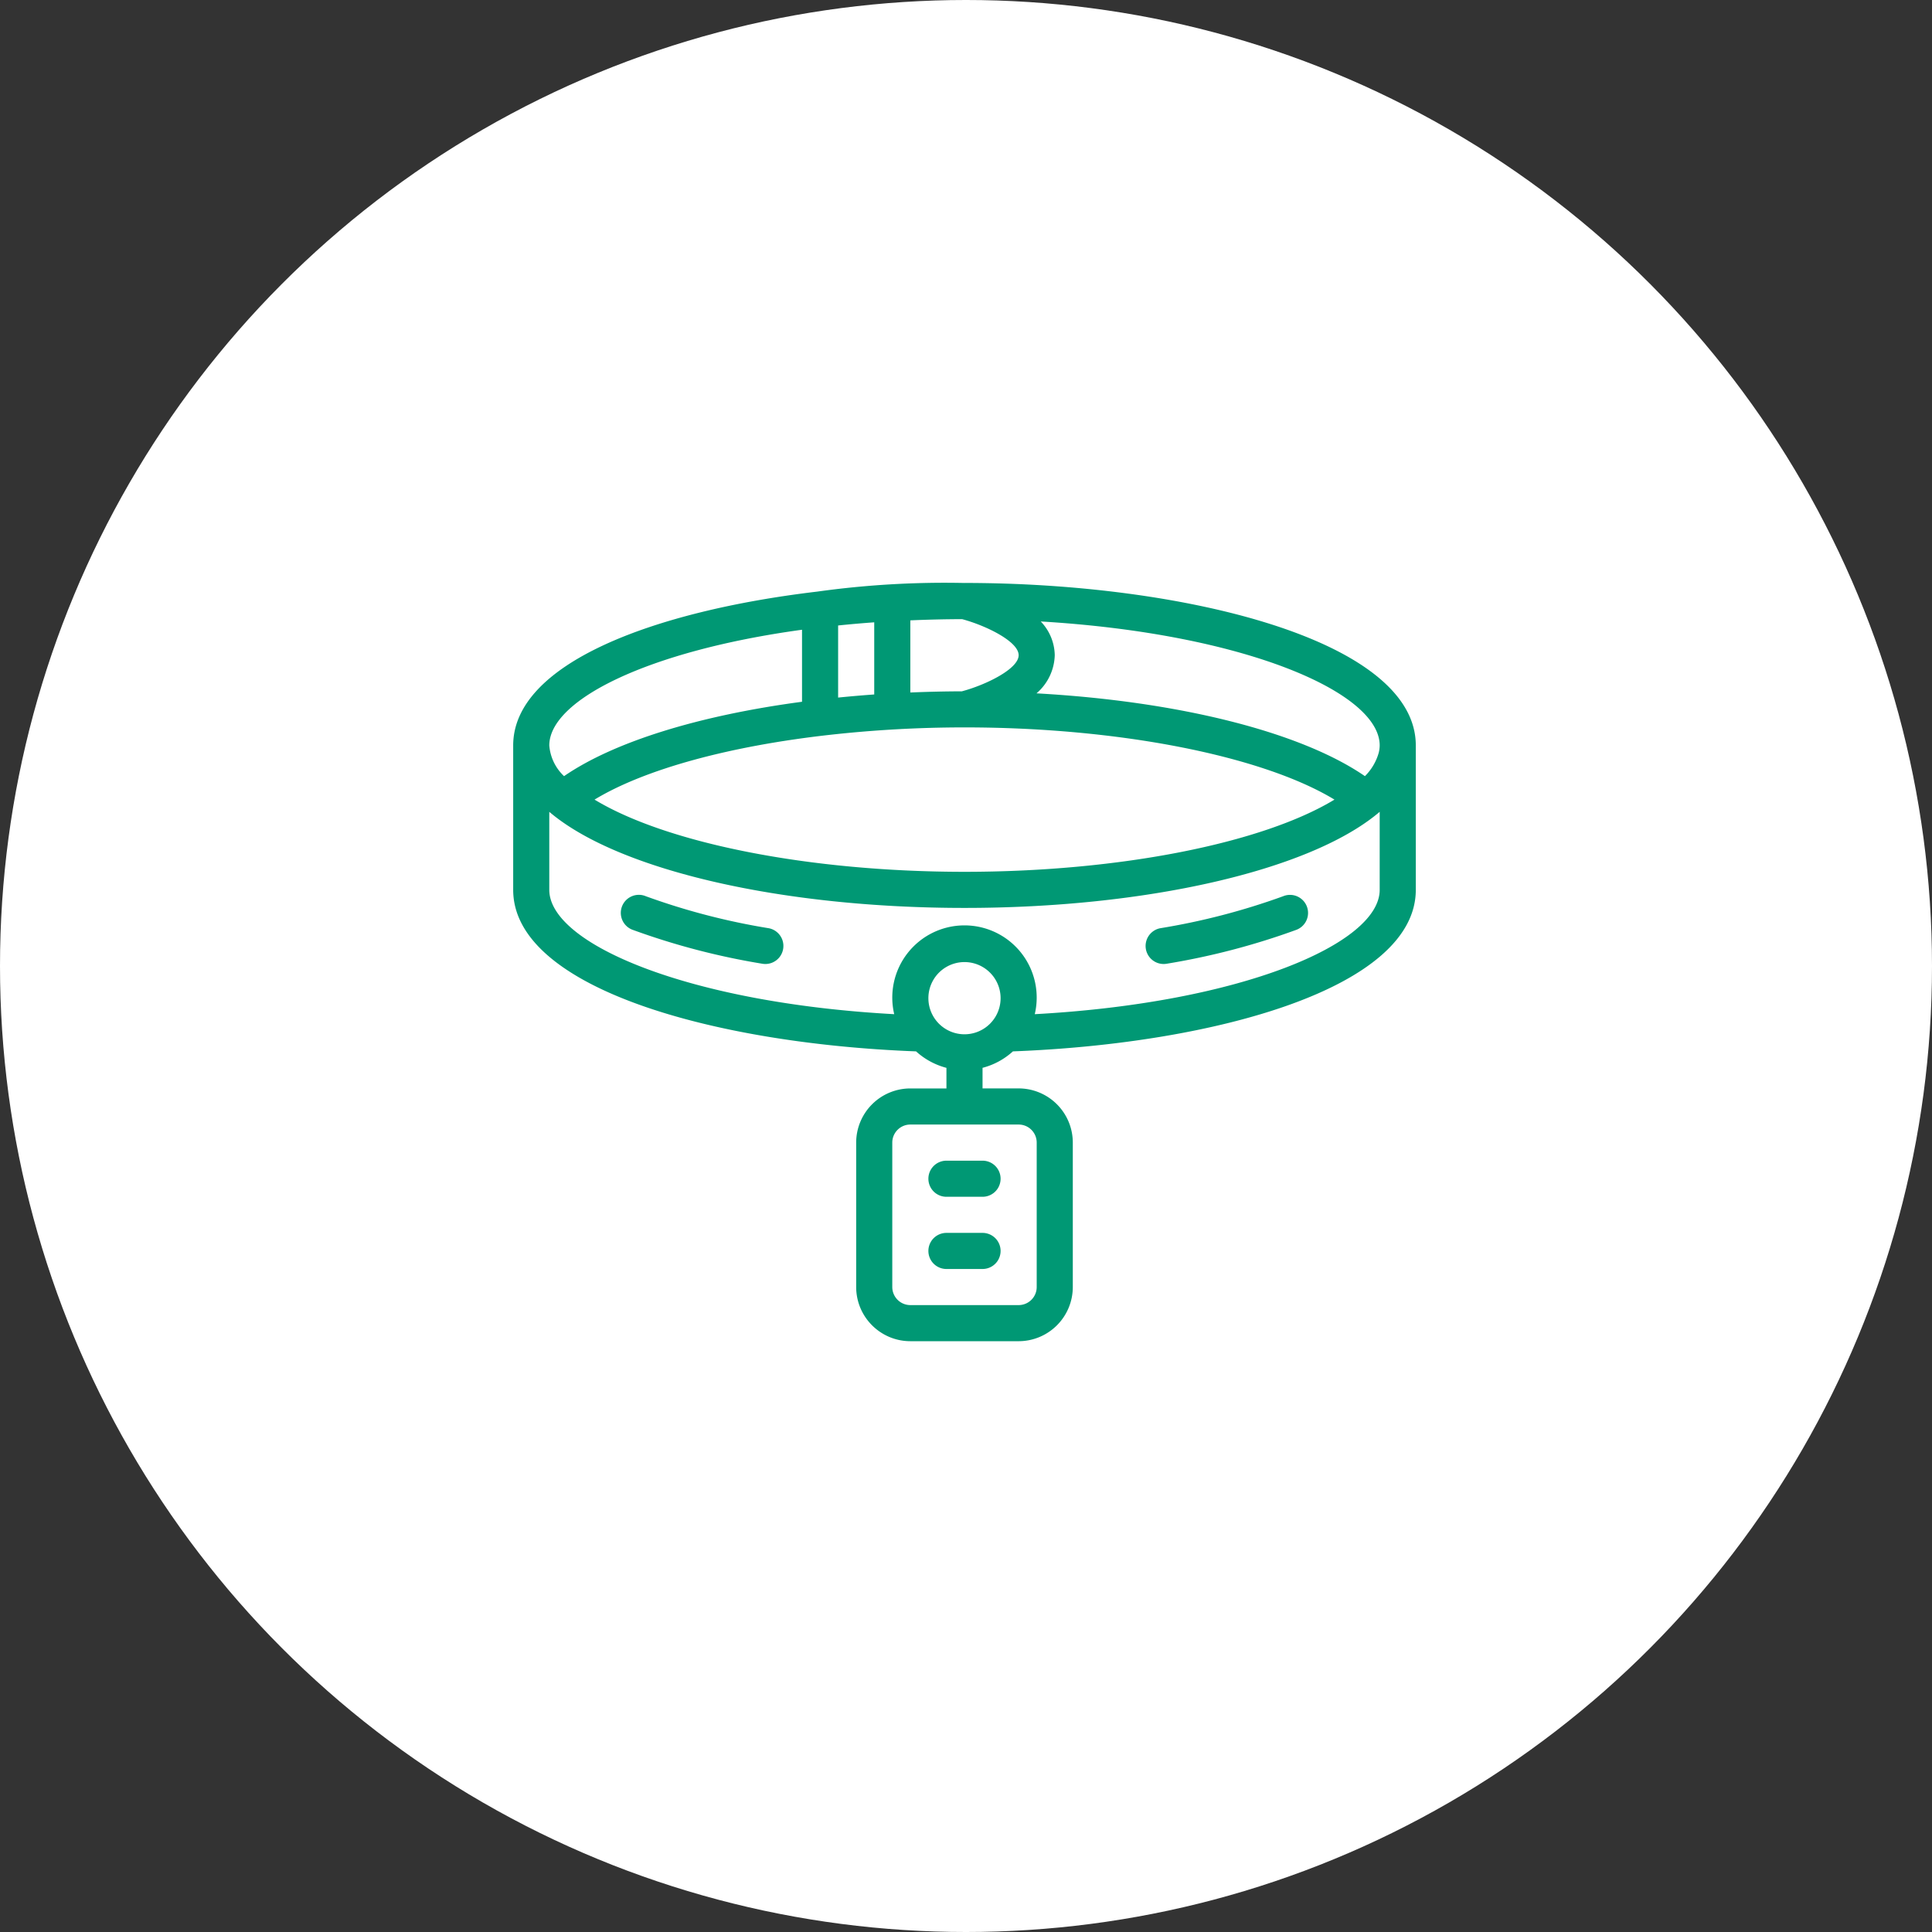 <svg xmlns="http://www.w3.org/2000/svg" x="64" y="64" viewBox="0 0 64 64"><rect x="0" y="0" width="64" height="64" fill="#333333" stroke="none"/><g fill="none" fill-rule="evenodd"><circle cx="32" cy="32" r="32" style="fill:#fff"/><g fill-rule="nonzero" style="fill:#009874"><path d="M31.95 19.312a30.6 30.6 0 0 0-4.881.286C21.619 20.246 17 21.988 17 24.694v4.784c0 3.239 6.61 5.095 13.346 5.35.286.261.632.448 1.006.546v.682h-1.196a1.796 1.796 0 0 0-1.794 1.795v4.784c.001.99.804 1.793 1.794 1.794h3.588a1.796 1.796 0 0 0 1.794-1.794V37.85a1.796 1.796 0 0 0-1.794-1.795h-1.196v-.682a2.38 2.38 0 0 0 1.006-.545c6.735-.256 13.346-2.112 13.346-5.35v-4.785c0-3.495-7.702-5.382-14.95-5.382Zm2.392 18.539v4.784c0 .33-.268.597-.598.598h-3.588a.599.599 0 0 1-.598-.598V37.85c0-.33.268-.598.598-.598h3.588c.33 0 .598.267.598.598Zm-2.392-3.589a1.196 1.196 0 1 1 0-2.392 1.196 1.196 0 0 1 0 2.392Zm2.328-.666a2.392 2.392 0 1 0-4.656 0c-6.834-.373-11.426-2.334-11.426-4.118v-2.585c.022.02.045.038.068.057 2.308 1.9 7.68 3.126 13.686 3.126 6.007 0 11.378-1.227 13.683-3.124l.071-.059v2.585c0 1.784-4.591 3.745-11.426 4.118Zm11.391-8.649c-.084.289-.24.552-.454.764-2.14-1.473-6.196-2.483-10.88-2.743.372-.317.591-.776.605-1.264a1.65 1.65 0 0 0-.464-1.117c6.726.399 11.228 2.34 11.228 4.107-.001.086-.013.17-.035.253ZM31.871 20.51c.79.212 1.873.74 1.873 1.194 0 .456-1.091.986-1.881 1.197a43.32 43.32 0 0 0-1.707.039v-2.39a42.97 42.97 0 0 1 1.715-.04Zm-4.107.21c.393-.041.793-.076 1.196-.105v2.39a41.3 41.3 0 0 0-1.196.103v-2.389Zm-.306 3.626a40.421 40.421 0 0 1 4.492-.25c5.129 0 9.868.945 12.256 2.392-2.388 1.448-7.127 2.392-12.256 2.392-5.127 0-9.865-.943-12.255-2.392 1.665-1.01 4.473-1.772 7.763-2.142Zm-.89-3.485v2.386c-3.383.45-6.215 1.316-7.883 2.464a1.562 1.562 0 0 1-.489-1.017c0-1.503 3.259-3.133 8.372-3.833Z"/><path d="M25.474 30.75a22.456 22.456 0 0 1-4.077-1.06.598.598 0 1 0-.422 1.118c1.393.507 2.832.882 4.296 1.12a.598.598 0 0 0 .203-1.178Zm17.029-1.06c-1.323.48-2.687.834-4.076 1.06a.598.598 0 0 0 .203 1.178 23.659 23.659 0 0 0 4.296-1.12.598.598 0 1 0-.423-1.118Zm-9.955 8.759h-1.196a.598.598 0 1 0 0 1.196h1.196a.598.598 0 0 0 0-1.196Zm0 2.392h-1.196a.598.598 0 0 0 0 1.196h1.196a.598.598 0 0 0 0-1.196Z"/></g></g></svg>
